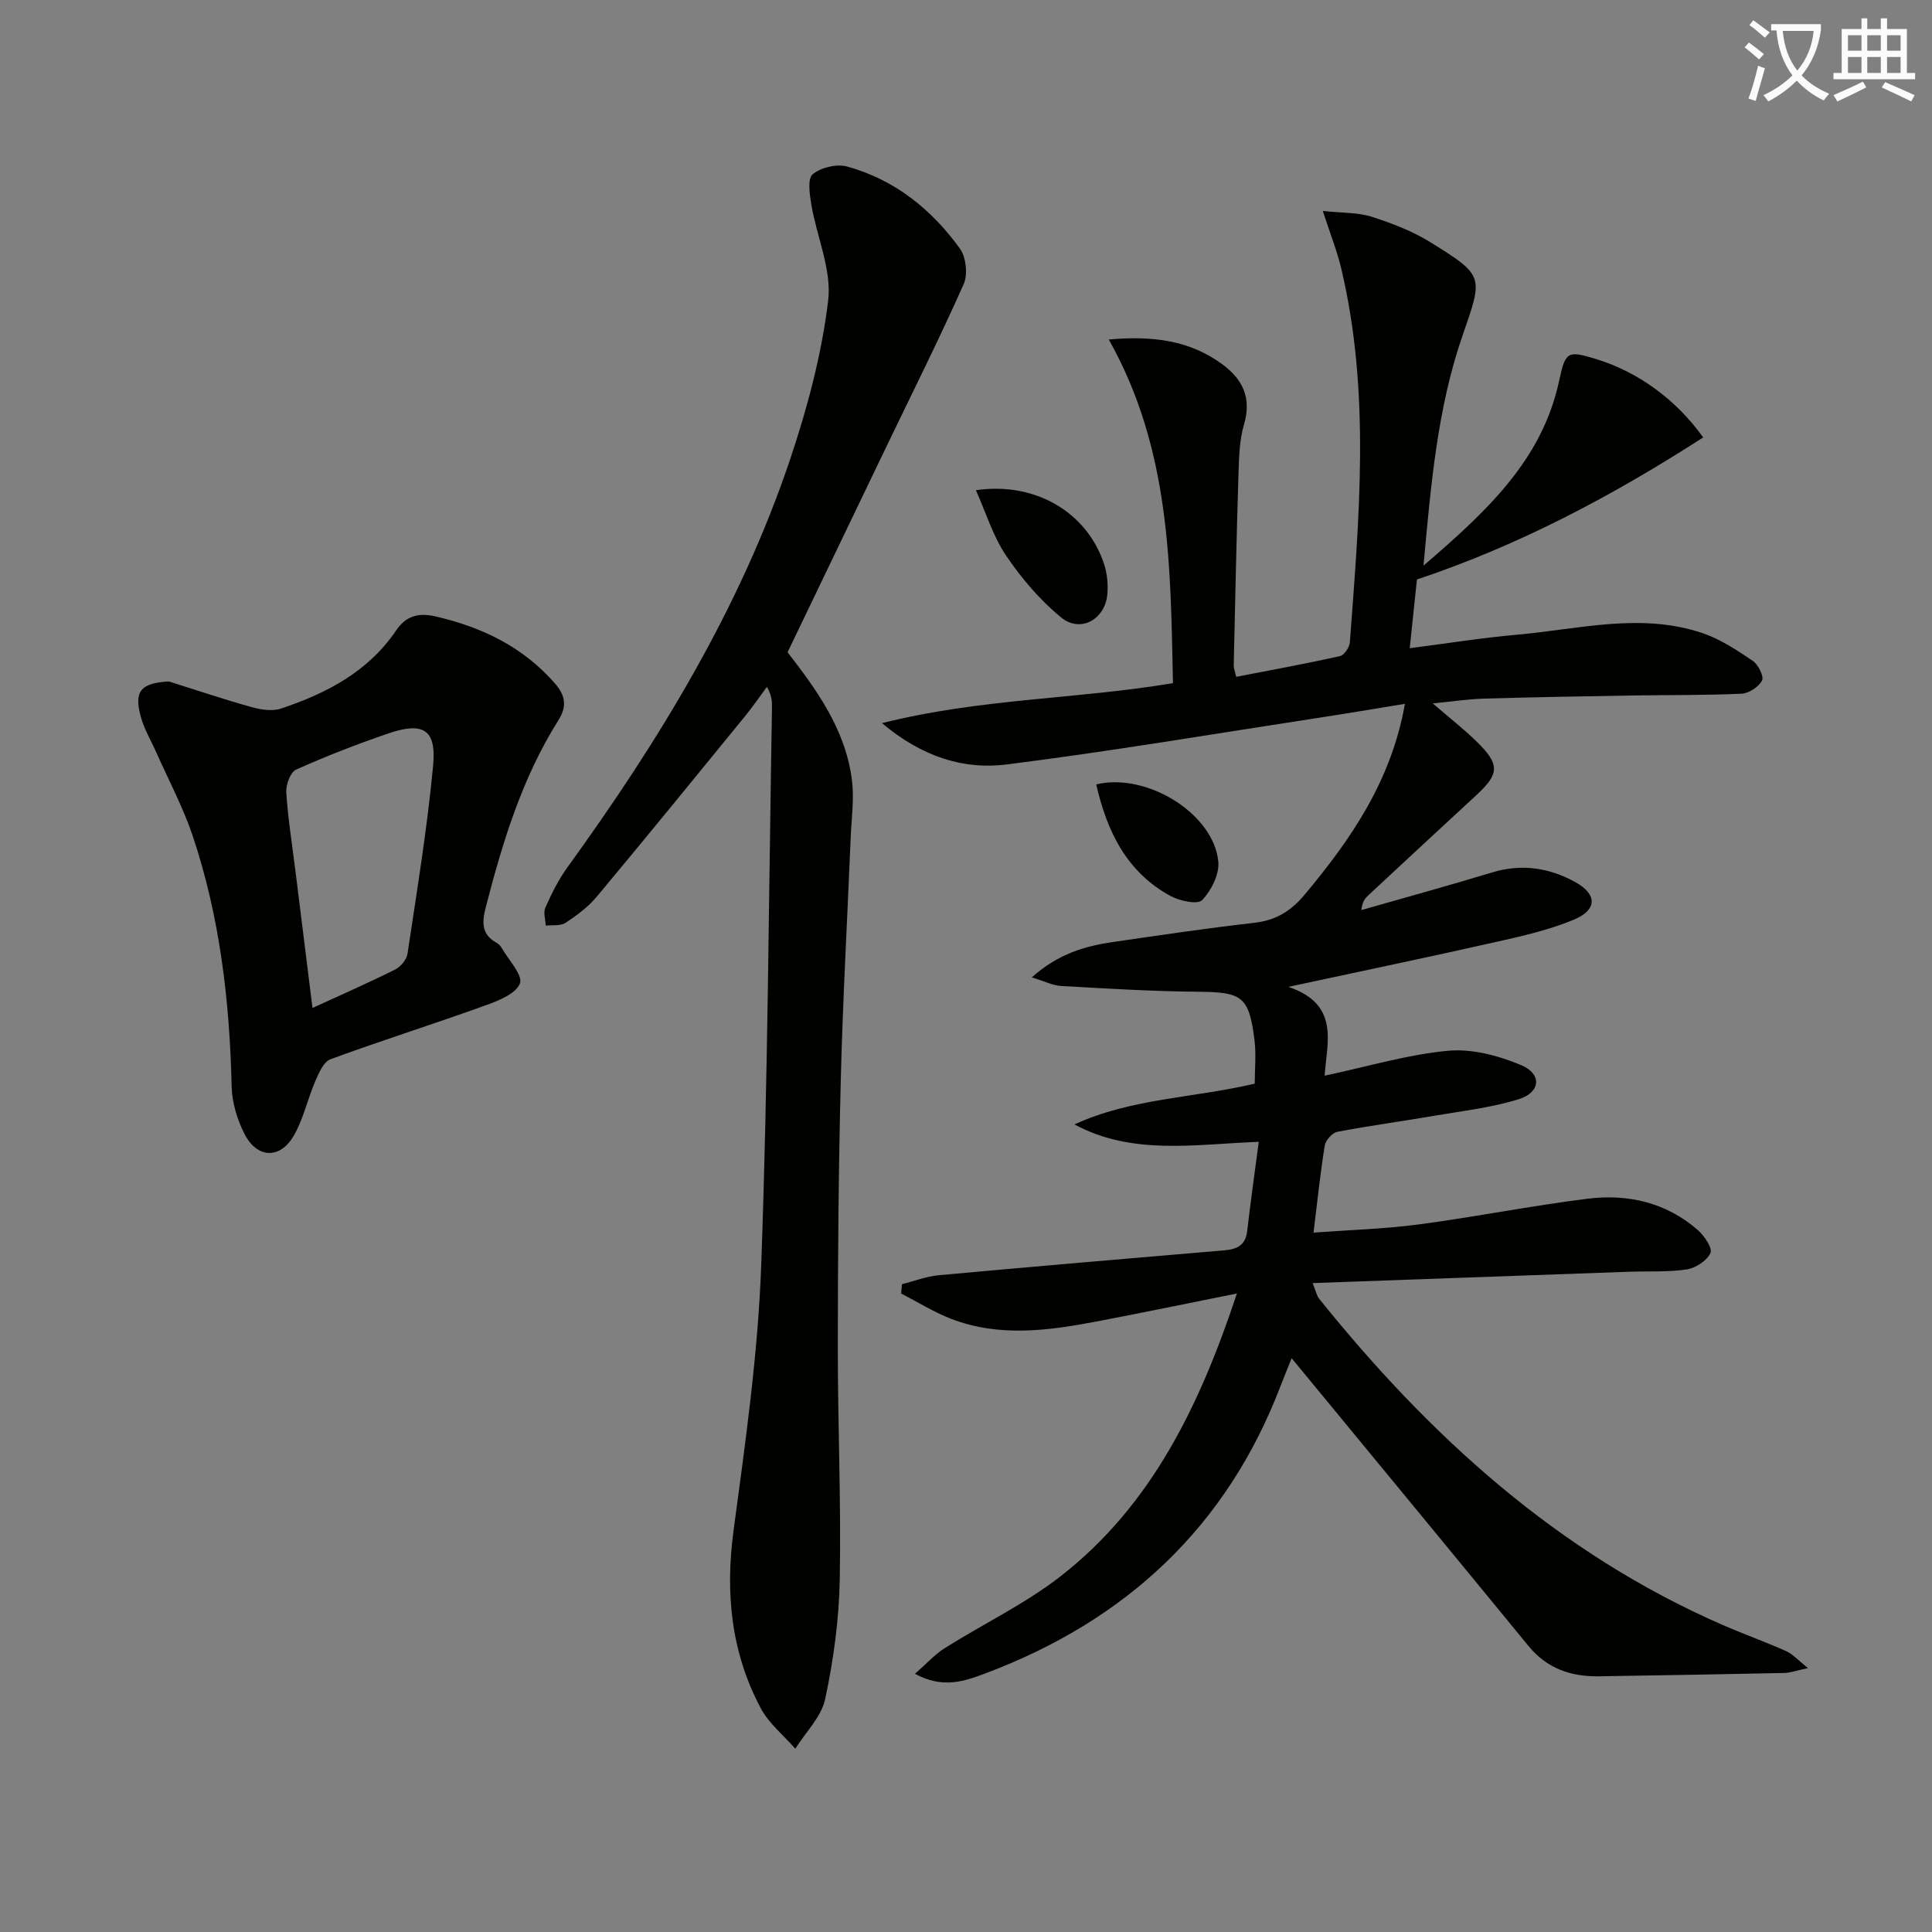 <svg enable-background="new 0 0 400 400" viewBox="0 0 400 400" xmlns="http://www.w3.org/2000/svg"><rect x="0" y="0" width="400" height="400" fill="#808080" stroke="none"/><path d="m362.1 8.8c1.1.8 2.1 1.6 3.1 2.4l-1 1.1c-1.3-1.1-2.3-2-3-2.5zm1.9 4.8c.5.2.9.4 1.4.5-.6 2.3-1.3 4.5-1.9 6.8l-1.5-.5c.8-2.1 1.4-4.3 2-6.8zm-1-9.4c1.3.9 2.4 1.8 3.4 2.5l-1 1.1c-1.4-1.2-2.4-2.1-3.2-2.6zm3.7 2.2v-1.4h10.3v1.2c-.5 3.6-1.8 6.8-4 9.4 1.5 1.6 3.4 2.8 5.7 3.8-.3.4-.7.8-1.1 1.4-2.3-1.1-4.1-2.5-5.6-4.1-1.6 1.6-3.6 3.1-5.9 4.3-.3-.5-.7-.9-1-1.3 2.4-1.1 4.4-2.5 6-4.1-1.9-2.5-3-5.6-3.3-9.3h-1.1zm8.8 0h-6.4c.3 3.3 1.3 6 3 8.2 2-2.3 3.1-5.1 3.4-8.2z" fill="#fcfbfa"/><path d="m385.3 3.8h1.3v2.2h2.8v-2.2h1.3v2.2h4.1v9.1h1.7v1.3h-16.9v-1.3h1.7v-9.1h4.1v-2.2zm.4 13.1.7 1.2c-1.8.9-3.8 1.9-6 2.9-.2-.4-.5-.8-.8-1.3 2.3-1 4.3-1.9 6.1-2.8zm-3.1-6.4h2.8v-3.2h-2.8zm0 4.6h2.8v-3.3h-2.8zm4-4.6h2.8v-3.2h-2.8zm0 4.6h2.8v-3.3h-2.8zm3.7 1.9c2.1.9 4.1 1.8 6.1 2.7l-.7 1.3c-2.2-1.1-4.2-2-6.1-2.9zm3.2-9.7h-2.8v3.2h2.8zm-2.8 7.8h2.8v-3.3h-2.8z" fill="#fcfbfa"/><g fill="#010100"><path d="m256.09 267.8c-10.34 2.07-19.71 4.03-29.12 5.81-10.03 1.91-20.13 3.26-30.02-.55-3.6-1.39-6.93-3.48-10.38-5.25.06-.65.12-1.29.18-1.94 2.54-.63 5.04-1.61 7.62-1.85 19.69-1.8 39.38-3.48 59.08-5.15 2.59-.22 4.42-.99 4.76-3.96.7-6.05 1.56-12.08 2.4-18.51-13.49.53-26.21 2.83-38.16-3.6 11.75-5.41 24.59-5.45 37.33-8.44 0-2.89.32-6.03-.06-9.08-1.12-9.01-2.6-9.88-11.64-9.95-9.47-.07-18.94-.67-28.4-1.19-1.67-.09-3.3-.94-6.06-1.78 5.47-4.91 11.07-6.5 16.95-7.35 9.69-1.4 19.38-2.85 29.11-3.95 4.46-.5 7.61-2.44 10.44-5.84 9.58-11.46 17.91-23.51 20.76-39.5-6.26 1.02-12.08 2.01-17.91 2.9-21.5 3.29-42.96 6.93-64.53 9.65-8.95 1.13-17.54-1.57-25.83-8.55 20.37-5.13 40.22-4.93 60.24-8.28-.52-24.22-.47-48.38-13.29-71.15 9.34-.83 16.82.25 23.44 5.08 4.28 3.12 6.19 7.01 4.55 12.55-.97 3.29-1.03 6.9-1.14 10.38-.41 13.14-.68 26.29-.98 39.43-.01.62.25 1.25.5 2.4 7.27-1.41 14.41-2.71 21.49-4.29.87-.19 1.97-1.81 2.05-2.83 1.93-25.86 4.31-51.76-1.78-77.42-.86-3.64-2.28-7.15-3.82-11.92 4.12.45 7.3.3 10.14 1.21 4.23 1.36 8.5 3 12.25 5.34 11.03 6.86 10.81 6.97 6.58 19.14-5.21 15.01-6.56 30.69-8.12 47.75 13.05-11.23 24.55-21.81 28.09-38.3 1.3-6.03 1.7-6.28 7.56-4.5 8.66 2.63 16.55 8.3 22.26 16.25-18.6 11.98-37.93 22.29-59.27 29.42-.45 4.31-.93 8.87-1.49 14.22 7.83-1 14.99-2.15 22.18-2.79 12.82-1.13 25.69-4.66 38.49-.31 3.68 1.25 7.09 3.52 10.35 5.72 1.13.77 2.36 3.23 1.92 4.07-.7 1.33-2.72 2.66-4.24 2.73-7.48.35-14.97.25-22.46.37-10.29.17-20.57.35-30.85.65-3.24.09-6.48.59-10.63.99 3.54 3.05 6.5 5.36 9.16 7.97 4.78 4.68 4.65 6.62-.13 11.03-7.47 6.88-14.9 13.8-22.34 20.71-.68.64-1.3 1.35-1.46 3.08 9.02-2.58 18.07-5.06 27.05-7.79 6.13-1.86 11.9-.97 17.27 2.02 4.57 2.54 4.51 5.77-.4 7.79-5.15 2.13-10.7 3.38-16.17 4.61-13.7 3.09-27.46 5.95-42.87 9.27 10.72 3.6 7.98 11.5 7.51 18.39 9.04-1.92 17.21-4.39 25.54-5.16 4.97-.46 10.51 1.01 15.21 3 4.28 1.81 3.96 5.61-.52 7.01-5.63 1.77-11.62 2.43-17.47 3.44-6.7 1.15-13.44 2.05-20.12 3.33-1.04.2-2.43 1.73-2.61 2.82-.93 5.72-1.52 11.49-2.33 18.05 7.38-.55 14.65-.75 21.82-1.7 11.67-1.55 23.24-3.86 34.93-5.32 8.34-1.04 16.27.78 22.8 6.48 1.36 1.18 3.1 3.77 2.63 4.77-.73 1.59-3.07 3.11-4.92 3.39-3.92.59-7.96.34-11.95.48-21.56.77-43.13 1.55-65.5 2.35.75 1.85.88 2.65 1.33 3.21 22.92 28.51 49.41 52.62 83.36 67.48 4.41 1.93 8.96 3.55 13.36 5.51 1.35.6 2.42 1.84 4.51 3.51-2.47.53-3.68.98-4.89 1.01-12.81.27-25.62.5-38.43.69-5.76.09-10.72-1.61-14.53-6.26-15.61-19.05-31.29-38.04-46.95-57.05-.52-.63-1.04-1.26-2.1-2.54-.88 2.21-1.6 3.92-2.26 5.65-11.18 29.35-32.13 48.71-61.23 59.63-4.27 1.6-8.77 3.19-14.49.05 2.38-2.08 4.07-3.99 6.13-5.29 8-5.05 16.69-9.18 24.1-14.97 18.8-14.7 28.72-35.28 36.42-58.48z"/><path d="m163.06 135.04c5.8 7.52 12.01 15.86 13.33 26.51.48 3.87-.1 7.88-.26 11.82-.69 16.78-1.64 33.56-2.06 50.35-.46 18.31-.6 36.63-.61 54.94-.01 16.15.7 32.3.4 48.44-.15 8.25-1.29 16.57-3.01 24.65-.79 3.71-4.05 6.88-6.19 10.3-2.42-2.77-5.47-5.21-7.15-8.37-6.13-11.52-7.38-23.79-5.64-36.76 2.45-18.26 5.07-36.61 5.73-54.98 1.39-38.42 1.56-76.89 2.23-115.33.02-1.28 0-2.57-1.05-4.4-1.5 2.02-2.91 4.09-4.5 6.04-10.2 12.5-20.39 25.01-30.72 37.39-1.78 2.13-4.13 3.88-6.47 5.42-1.04.69-2.71.42-4.1.58-.05-1.26-.54-2.71-.08-3.73 1.28-2.86 2.69-5.74 4.52-8.27 19-26.25 35.82-53.74 46.19-84.64 3.56-10.62 6.5-21.66 7.84-32.74.77-6.37-2.34-13.19-3.47-19.84-.36-2.12-.84-5.4.26-6.33 1.69-1.42 4.96-2.2 7.11-1.62 9.83 2.69 17.49 8.85 23.37 16.98 1.29 1.78 1.68 5.38.79 7.38-5.05 11.35-10.63 22.48-16.02 33.68-6.69 13.9-13.36 27.8-20.44 42.53z"/><path d="m34.94 141.08c5.67 1.78 11.3 3.69 17.02 5.28 1.96.55 4.35.96 6.18.35 9.44-3.14 18.06-7.61 23.89-16.2 1.92-2.83 4.39-3.76 8.14-2.89 9.68 2.24 18.08 6.29 24.73 13.88 2.28 2.6 2.43 4.89.73 7.59-7.55 11.97-11.59 25.29-15.08 38.84-.78 3.04-.86 5.54 2.23 7.25.42.23.83.62 1.06 1.04 1.43 2.5 4.47 5.69 3.8 7.4-.86 2.18-4.57 3.62-7.33 4.61-10.59 3.81-21.33 7.2-31.9 11.08-1.41.52-2.39 2.83-3.12 4.5-1.63 3.77-2.48 7.95-4.54 11.44-2.82 4.76-7.5 4.57-10.07-.37-1.55-2.99-2.64-6.57-2.72-9.92-.41-17.69-2.43-35.13-8.08-51.95-2-5.94-5-11.55-7.55-17.3-1.07-2.41-2.46-4.73-3.16-7.24-1.5-5.39-.02-7.04 5.77-7.39zm29.76 67.61c6.27-2.88 11.75-5.28 17.09-7.95 1.15-.57 2.4-2.06 2.58-3.28 1.94-12.94 4.07-25.88 5.3-38.9.72-7.55-2.04-9.2-9.39-6.67-6.43 2.21-12.79 4.67-18.98 7.45-1.18.53-2.12 3.13-2.03 4.7.33 5.29 1.18 10.55 1.84 15.83 1.16 9.33 2.32 18.67 3.59 28.82z"/><path d="m202.05 101.49c12.19-1.78 22.9 4.47 26.5 15.17.67 1.98.9 4.26.72 6.34-.45 5.25-5.57 8.12-9.58 4.83-4.37-3.58-8.2-8.08-11.38-12.78-2.72-4.02-4.18-8.9-6.26-13.56z"/><path d="m226.96 162.4c10.49-2.52 24.38 6.11 25.28 16.02.24 2.6-1.46 5.96-3.35 7.94-.92.97-4.65.18-6.54-.85-9.12-4.96-13.18-13.43-15.39-23.11z"/></g></svg>